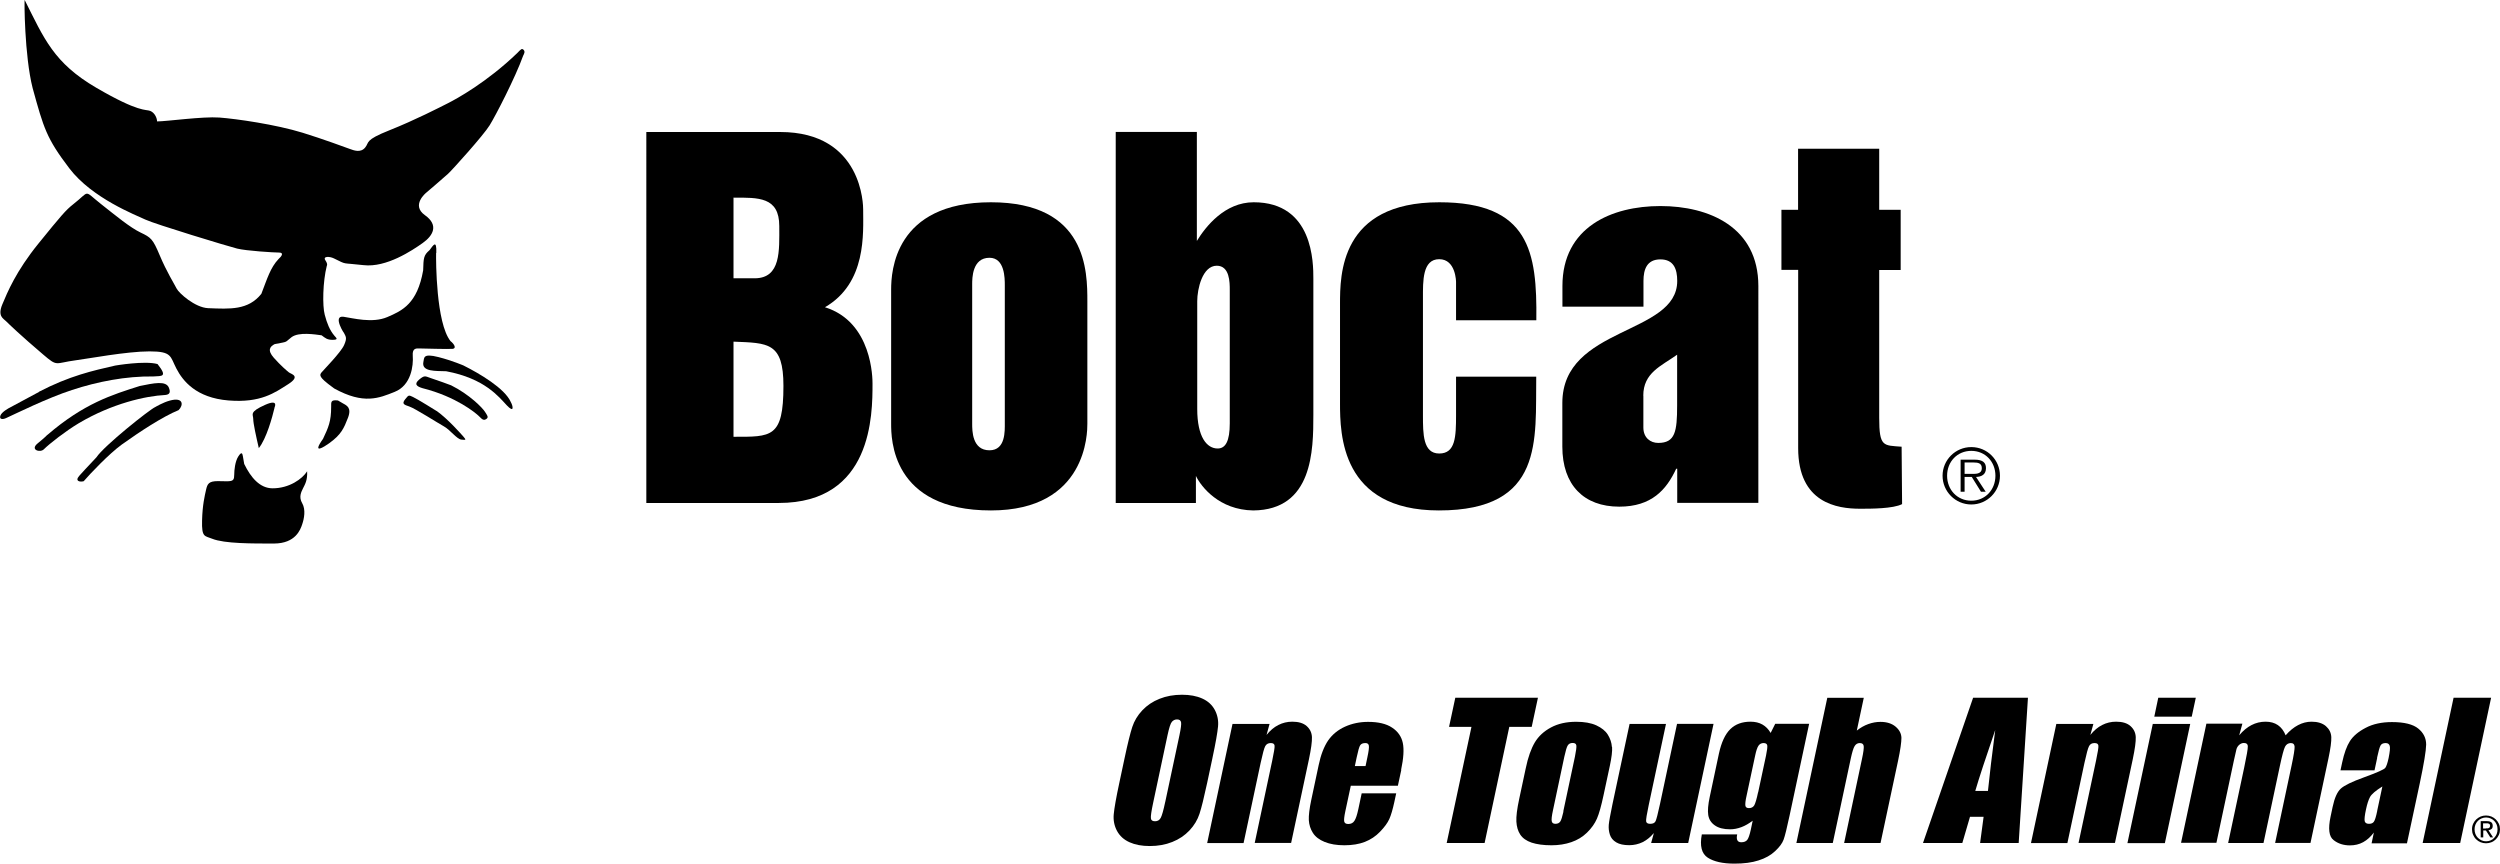 <svg xmlns="http://www.w3.org/2000/svg" xmlns:xlink="http://www.w3.org/1999/xlink" id="Layer_2" viewBox="0 0 264.38 91.33" width="264.38"  height="91.33" ><defs><style>.cls-1{fill:#000;}.cls-2{clip-path:url(#clippath);}.cls-3{fill:none;}</style><clipPath id="clippath"><rect class="cls-3" y="0" width="264.38" height="91.33"/></clipPath></defs><g id="Layer_2-2"><g class="cls-2"><path class="cls-1" d="M79.79,29.43h-2.22v-8.53c2.62,0,4.84-.1,4.84,3.01,0,2.56,.2,5.52-2.61,5.52m-11.44,23.76h14c9.91,0,9.91-9.37,9.91-12.62,0-.49,0-6.51-5.03-8.08,4.43-2.56,4.04-7.84,4.04-10.35,0-.29,0-8.18-8.78-8.18h-14.15V53.19m9.22-7v-10.06c3.65,.15,5.28,.05,5.28,4.68,0,5.52-1.28,5.38-5.28,5.38"/><path class="cls-1" d="M104.64,27.26c1.62,0,1.62,2.17,1.62,2.91v14.54c0,.84,.1,2.91-1.62,2.91-1.83,0-1.83-2.07-1.83-2.81v-14.74c0-.64,0-2.81,1.83-2.81m.15,26.72c10.2,0,10.2-8.29,10.2-9.17v-12.92c0-3.16,0-10.5-10.2-10.5s-10.55,7.34-10.55,9.22v14.2c0,1.53,0,9.17,10.55,9.17"/><path class="cls-1" d="M188.38,22.19h1.77v-6.46h8.58v6.46h2.27v6.36h-2.27v15.63c0,3.11,.44,2.91,2.37,3.06l.05,6.07c-.94,.49-3.3,.49-4.44,.49-2.42,0-6.55-.59-6.55-6.41V28.54h-1.77v-6.36Z"/><path class="cls-1" d="M128.67,28.1c1.38,0,1.38,1.77,1.38,2.57v14.1c0,1.87-.44,2.66-1.28,2.66-1.13,0-2.16-1.18-2.16-4.19v-11.39c0-1.28,.54-3.75,2.07-3.75m-10.69,25.09h8.48v-2.86c.54,1.13,2.46,3.6,6.06,3.65,6.31-.05,6.36-6.36,6.36-10.11v-14.39c0-1.68,0-8.09-6.31-8.09-3.06,0-5.08,2.57-6.01,4.09V13.95h-8.58V53.19Z"/><path class="cls-1" d="M162.46,33.87h-8.48v-4.04s0-2.42-1.78-2.42-1.72,2.32-1.72,4.09v12.42c0,1.97,0,4.04,1.72,4.04s1.78-1.77,1.78-4.04v-4.09h8.48c-.1,6.65,.89,14.15-10.3,14.15-10.35,0-10.45-8.08-10.45-11.34v-10.5c0-3.06,0-10.75,10.5-10.75,9.52,0,10.35,5.23,10.26,12.47"/><path class="cls-1" d="M173.78,41.85c0-2.44,1.9-3.14,3.58-4.34v5.37c0,2.77-.21,3.96-2,3.96-.82,0-1.57-.54-1.57-1.63v-3.37m3.58,11.34h8.58V30.25c0-6.24-5.21-8.46-10.36-8.46s-10.36,2.22-10.36,8.46v2.18h8.57v-2.72c0-1.25,.38-2.28,1.79-2.28s1.78,1.03,1.78,2.28c0,5.75-12.15,4.77-12.15,12.91v4.61c0,4.07,2.28,6.35,6.02,6.35,3.42,0,4.99-1.79,6.02-4.01h.11v3.64Z"/><path class="cls-1" d="M2.61,0c2.06,4.09,3.06,6.65,7.59,9.29,4.53,2.64,5.21,2.25,5.69,2.44,.48,.19,.72,.77,.72,1.11,1.01,0,4.82-.54,6.59-.41,1.83,.14,5.95,.73,8.81,1.61,2.02,.62,4.63,1.58,5.01,1.72,.39,.14,1.11,.43,1.59-.15,.48-.58-.1-.77,2.59-1.84,2.69-1.07,5.33-2.43,6.2-2.87,.87-.44,4.08-2.19,7.3-5.29,.38-.39,.48-.53,.67-.34,.19,.19,.05,.43-.05,.63-.81,2.27-2.91,6.34-3.54,7.35-.62,1.02-3.93,4.7-4.41,5.14-.48,.44-2.3,1.99-2.3,1.99,0,0-1.63,1.31-.14,2.37,1.5,1.06,.87,2.17-.23,2.95-1.1,.78-3.84,2.62-6.25,2.34-2.41-.28-1.69,0-3.13-.71-.48-.24-1.21-.24-.91,.2,.29,.43,.15,.58,.15,.58-.43,1.69-.47,4.25-.22,5.17,.24,.92,.53,1.64,1.02,2.22,.19,.24,.5,.43-.19,.44-.58,0-.77-.19-1.16-.48-.67-.09-2.41-.38-3.18,.2-.77,.58-.24,.44-1.78,.73-.48,.24-.82,.63-.09,1.45,.74,.83,1.32,1.32,1.59,1.54,.24,.19,1.3,.38-.09,1.26-1.39,.88-2.88,1.99-6.3,1.71-3.42-.28-4.82-2.06-5.5-3.36-.68-1.3-.44-1.83-2.85-1.83-2.41,0-6.54,.78-7.79,.94-2.26,.3-1.89,.73-3.47-.62-2.32-1.97-3.62-3.22-3.91-3.51-.29-.29-.92-.53-.39-1.79,.53-1.26,1.43-3.48,3.83-6.44,2.4-2.96,2.89-3.53,3.64-4.12,1.87-1.46,1.05-1.55,2.94-.06,1.56,1.23,3.09,2.5,4.2,3.03,1.11,.53,1.3,.67,2.03,2.41,.73,1.74,1.55,3.04,1.79,3.52,.24,.48,1.94,2.01,3.33,2.07,2.31,.09,4.24,.23,5.63-1.52,.62-1.6,.95-2.76,1.82-3.68,.34-.29,.58-.68,.05-.68-.53,0-3.47-.18-4.43-.42-.96-.24-8.67-2.58-9.69-3.06-1.01-.48-5.64-2.25-8.06-5.43s-2.71-4.24-3.88-8.49C2.58,5.89,2.56-.1,2.61,0"/><path class="cls-1" d="M46.12,26.75c-.02,.84-.01,7.4,1.52,9.32,.43,.34,.63,.77,.24,.82-.38,.05-3.22-.04-3.51-.04-.29,0-.79-.09-.72,.77,.08,1.05-.17,3.13-1.91,3.82-1.65,.66-3.27,1.37-6.4-.36-1.06-.77-1.25-1.01-1.35-1.15-.1-.15-.19-.29,0-.53,.19-.24,2.06-2.13,2.4-2.91,.34-.77,.19-.87-.05-1.35,.17,.33-1.25-1.82,0-1.64,.96,.14,3.04,.71,4.62,.03,1.59-.68,3.17-1.41,3.79-4.94,.04-1.3,.04-1.59,.67-2.13,.38-.49,.77-1.21,.72,.29"/><path class="cls-1" d="M49.05,38.67c1.64,.82,4.34,2.4,4.97,3.85,.24,.43,.39,1.21-.43,.34-.82-.87-2.32-2.84-6.41-3.6-1.12-.04-2.6,.06-2.41-.96,.11-.46-.08-.96,1.59-.54,1.49,.38,2.7,.91,2.7,.91"/><path class="cls-1" d="M47.71,40.75c1.95,.97,3.33,2.4,3.57,2.79,.24,.38,.43,.58,.15,.77-.29,.19-.43,.05-.77-.29-.34-.34-2.41-2.07-5.98-2.97-.63-.19-.92-.43-.34-.92,.58-.48,.63-.34,1.2-.15,.58,.19,2.07,.72,2.17,.77"/><path class="cls-1" d="M46.18,43.46c1.21,.87,2.56,2.41,2.85,2.74,.29,.34,.24,.34-.24,.29-.48-.05-1.16-1.01-1.83-1.39-.68-.38-3.09-1.92-3.67-2.11-.58-.19-.82-.29-.44-.77,.38-.48,.38-.44,.82-.24,.43,.19,2.51,1.49,2.51,1.49"/><path class="cls-1" d="M36.31,42.68c.29,.19,.92,.38,.49,1.5-.43,1.11-.72,1.79-2.01,2.71-.48,.34-1.87,1.26-.63-.48,.57-1.21,.86-1.84,.86-3.38,0-.53-.05-.77,.72-.68,.24,.14,.58,.34,.58,.34"/><path class="cls-1" d="M25.84,49.09c.68,1.4,1.64,2.55,2.99,2.55,1.76,0,3.14-.99,3.65-1.8,.05,.97-.24,1.4-.43,1.79s-.48,.92-.09,1.59c.39,.68,.2,1.64,0,2.22-.19,.58-.71,2.03-2.98,2.04-2.26,0-5.25,.02-6.55-.51-.78-.32-1.11-.11-1.06-1.93,.04-1.64,.28-2.61,.42-3.24,.14-.63,.29-.92,1.25-.92,.96,0,.87,.04,1.25,0s.48-.19,.48-.68c0-.48,.09-1.4,.43-1.93s.43-.34,.48-.05c.05,.29,.15,.87,.15,.87"/><path class="cls-1" d="M29.04,43.09c-.24,1.02-.86,3.29-1.67,4.3-.29-1.25-.59-2.61-.59-3.09,0-.48-.48-.72,1.29-1.5,1.44-.63,.96,.29,.96,.29"/><path class="cls-1" d="M10.19,48.37c.79-1.21,5.66-5.09,6.24-5.33,0,0,.82-.49,1.54-.68,1.44-.39,1.45,.48,.92,1.01-1.68,.68-4.21,2.35-6.01,3.64-1.34,.97-3.36,3.1-4.03,3.88-.36,.1-.99,.02-.46-.58,.77-.87,1.74-1.85,1.8-1.94"/><path class="cls-1" d="M4.99,46.01c3.89-3.35,6.86-4.26,9.79-5.19,1.49-.3,2.77-.59,3.08,.18,.19,.48,.1,.72-.38,.77-2.07,.1-5.63,.9-9.14,2.98-1.39,.83-3.12,2.18-3.71,2.77-.38,.38-1.49,.06-.65-.63,.86-.7,1.01-.89,1.01-.89"/><path class="cls-1" d="M4.1,41.44c3.27-1.7,5.72-2.24,8.08-2.78,0,0,3.13-.54,4.48-.16,1.11,1.4,.44,1.25-.43,1.31-2.94-.04-5.92,.55-8.61,1.43-2.69,.88-5.91,2.49-6.97,2.97-.37,.17-.75,.15-.61-.25,.12-.37,.83-.78,1.12-.92,.29-.15,2.96-1.59,2.96-1.59"/><path class="cls-1" d="M208.47,52.95c-1.48,0-2.56-1.15-2.56-2.64s1.08-2.63,2.56-2.63,2.55,1.15,2.55,2.63-1.07,2.64-2.55,2.64m0,.4c1.67,0,3.03-1.36,3.03-3.04s-1.35-3.03-3.03-3.03-3.04,1.36-3.04,3.03,1.36,3.04,3.04,3.04m.49-2.91c.6-.02,1.06-.26,1.06-.93,0-.56-.3-.9-1.2-.9h-1.48v3.39h.42v-1.56h.76l.97,1.56h.5l-1.02-1.56Zm-1.2-.33v-1.2h.97c.42,0,.85,.06,.85,.59,0,.69-.71,.61-1.19,.61h-.63Z"/><path class="cls-1" d="M123.23,84.78c-.19,.9-.35,1.47-.48,1.71-.13,.24-.33,.36-.6,.36s-.42-.1-.44-.31c-.03-.21,.05-.76,.24-1.65l1.52-7.15c.17-.79,.32-1.26,.47-1.42,.15-.16,.32-.24,.53-.24,.25,0,.39,.1,.43,.3,.04,.2-.02,.65-.17,1.37l-1.5,7.04Zm4.99-4.63c.34-1.58,.53-2.69,.59-3.32,.06-.63-.06-1.22-.34-1.75-.29-.54-.73-.94-1.33-1.21-.6-.27-1.31-.4-2.14-.4-.87,0-1.66,.14-2.38,.43-.71,.28-1.32,.69-1.82,1.22-.5,.53-.85,1.12-1.06,1.76-.21,.64-.48,1.73-.81,3.28l-.56,2.63c-.34,1.58-.53,2.68-.59,3.32-.06,.63,.06,1.22,.34,1.75,.29,.54,.73,.94,1.33,1.21,.6,.27,1.31,.4,2.14,.4,.87,0,1.66-.14,2.38-.43,.71-.28,1.32-.69,1.82-1.22,.5-.53,.85-1.12,1.06-1.76,.21-.64,.48-1.73,.81-3.27l.56-2.63Z"/><path class="cls-1" d="M134.26,76.55l-.32,1.17c.38-.47,.79-.82,1.25-1.05,.45-.23,.94-.35,1.47-.35,.66,0,1.17,.15,1.52,.46s.54,.7,.56,1.17c.02,.47-.09,1.26-.32,2.36l-1.88,8.83h-3.85l1.85-8.7c.18-.87,.27-1.39,.25-1.58-.02-.19-.15-.28-.41-.28s-.46,.11-.58,.33c-.12,.22-.27,.8-.48,1.75l-1.81,8.5h-3.85l2.68-12.6h3.92Z"/><path class="cls-1" d="M143.28,81.01l.19-.91c.15-.7,.27-1.13,.37-1.28,.1-.16,.28-.24,.55-.24,.22,0,.34,.09,.37,.28,.03,.19-.02,.6-.16,1.24l-.19,.91h-1.13Zm4.89,.4c.26-1.22,.32-2.17,.18-2.84-.14-.67-.52-1.22-1.13-1.62-.61-.41-1.46-.61-2.54-.61-.88,0-1.7,.17-2.45,.51s-1.34,.83-1.78,1.46c-.43,.64-.77,1.5-1,2.61l-.78,3.67c-.2,.94-.28,1.65-.26,2.14,.03,.49,.17,.94,.43,1.35,.26,.41,.68,.73,1.25,.96,.57,.23,1.26,.35,2.08,.35s1.56-.12,2.17-.36c.61-.24,1.14-.59,1.6-1.07,.46-.48,.79-.92,.98-1.34,.19-.42,.36-1.02,.53-1.79l.2-.93h-3.65l-.35,1.65c-.13,.62-.27,1.04-.42,1.26-.14,.22-.36,.33-.65,.33-.23,0-.37-.08-.42-.24-.05-.16-.01-.53,.11-1.1l.58-2.71h4.98l.36-1.67Z"/><polygon class="cls-1" points="162.64 73.79 161.98 76.87 159.61 76.87 157 89.15 152.99 89.15 155.61 76.87 153.24 76.87 153.9 73.79 162.64 73.79"/><path class="cls-1" d="M165.34,85.82c-.12,.54-.23,.89-.34,1.06-.11,.16-.28,.24-.51,.24s-.35-.09-.39-.27c-.04-.18,0-.56,.13-1.16l1.2-5.66c.14-.64,.26-1.05,.37-1.21,.11-.17,.28-.25,.51-.25s.36,.08,.39,.25c.03,.17-.02,.57-.15,1.21l-1.23,5.78Zm5.12-6.84c-.03-.44-.17-.86-.42-1.27-.25-.41-.66-.74-1.22-1-.57-.26-1.28-.38-2.14-.38-1.03,0-1.92,.2-2.66,.6-.75,.4-1.32,.93-1.71,1.58-.39,.66-.72,1.57-.96,2.74l-.69,3.23c-.23,1.07-.33,1.87-.3,2.41,.03,.53,.16,.99,.41,1.37,.25,.38,.65,.66,1.2,.85,.55,.18,1.25,.28,2.1,.28,.76,0,1.46-.11,2.1-.33,.64-.22,1.19-.55,1.66-1.01,.47-.46,.82-.95,1.05-1.48,.23-.53,.46-1.36,.7-2.49l.66-3.08c.19-.89,.27-1.56,.24-1.99"/><path class="cls-1" d="M181.21,76.55l-2.68,12.6h-3.92l.29-1.06c-.36,.43-.75,.75-1.19,.97-.44,.21-.91,.32-1.42,.32-.58,0-1.04-.1-1.37-.3-.34-.2-.56-.47-.67-.81-.11-.34-.15-.68-.12-1.05,.03-.36,.17-1.09,.39-2.17l1.81-8.49h3.85l-1.82,8.55c-.21,.98-.3,1.56-.28,1.74,.02,.18,.17,.27,.43,.27,.29,0,.48-.09,.57-.28,.09-.19,.25-.8,.47-1.83l1.8-8.46h3.85Z"/><path class="cls-1" d="M185.92,83.79c-.15,.71-.29,1.17-.4,1.37-.12,.2-.31,.3-.56,.3-.22,0-.35-.08-.38-.25-.03-.17,0-.53,.13-1.09l.9-4.21c.11-.53,.23-.88,.36-1.06,.13-.18,.31-.27,.53-.27s.36,.08,.39,.24c.03,.16-.01,.52-.13,1.09l-.83,3.88Zm1.81-7.24l-.48,.96c-.23-.4-.52-.69-.87-.89-.35-.2-.77-.3-1.26-.3-.88,0-1.6,.26-2.14,.79-.54,.53-.94,1.39-1.2,2.58l-.97,4.57c-.18,.83-.23,1.48-.16,1.93,.07,.45,.3,.82,.69,1.09,.39,.28,.93,.42,1.62,.42,.4,0,.8-.08,1.2-.23,.4-.15,.79-.38,1.19-.68l-.2,.95c-.12,.54-.24,.9-.37,1.07-.13,.17-.34,.26-.64,.26-.4,0-.55-.28-.43-.83h-3.74c-.23,1.22-.02,2.04,.63,2.46,.65,.42,1.59,.63,2.82,.63,1,0,1.85-.11,2.55-.34,.71-.22,1.29-.55,1.75-.98s.76-.83,.9-1.22c.14-.38,.35-1.23,.63-2.54l2.07-9.71h-3.58Z"/><path class="cls-1" d="M197.1,73.79l-.74,3.47c.39-.31,.8-.54,1.22-.69,.42-.15,.84-.23,1.28-.23,.67,0,1.21,.17,1.61,.51,.4,.34,.6,.74,.61,1.18,0,.45-.11,1.26-.36,2.44l-1.85,8.68h-3.85l1.88-8.85c.16-.73,.22-1.21,.19-1.41-.03-.21-.17-.31-.42-.31-.23,0-.41,.11-.54,.32-.13,.21-.26,.64-.4,1.28l-1.91,8.97h-3.85l3.27-15.36h3.85Z"/><path class="cls-1" d="M208.89,83.64c.39-1.34,1.1-3.49,2.11-6.44-.34,2.57-.59,4.71-.77,6.44h-1.34Zm-.23-9.85l-5.3,15.36h4.16l.81-2.77h1.44l-.37,2.77h4.08l.98-15.36h-5.8Z"/><path class="cls-1" d="M221.38,76.55l-.32,1.17c.38-.47,.79-.82,1.25-1.05,.45-.23,.94-.35,1.47-.35,.66,0,1.17,.15,1.52,.46s.54,.7,.56,1.17c.02,.47-.09,1.26-.32,2.36l-1.88,8.83h-3.85l1.85-8.7c.18-.87,.27-1.39,.25-1.58-.02-.19-.15-.28-.41-.28-.27,0-.47,.11-.58,.33-.12,.22-.27,.8-.48,1.75l-1.81,8.5h-3.85l2.68-12.6h3.92Z"/><path class="cls-1" d="M232.21,73.79l-.43,2h-3.96l.42-2h3.97Zm-.59,2.77l-2.68,12.6h-3.96l2.68-12.6h3.96Z"/><path class="cls-1" d="M237.13,76.55l-.33,1.21c.4-.48,.83-.84,1.3-1.08,.46-.24,.96-.36,1.49-.36,1.03,0,1.73,.48,2.12,1.44,.42-.48,.86-.84,1.32-1.08,.46-.24,.93-.36,1.42-.36,.65,0,1.16,.16,1.52,.47,.36,.32,.55,.7,.57,1.16,.02,.46-.08,1.2-.3,2.24l-1.9,8.95h-3.74l1.74-8.19c.23-1.07,.33-1.74,.32-1.99-.02-.26-.16-.38-.41-.38s-.47,.13-.6,.38c-.13,.25-.31,.92-.54,2l-1.74,8.19h-3.74l1.7-7.99c.26-1.23,.39-1.97,.38-2.22,0-.25-.15-.37-.42-.37-.17,0-.33,.07-.48,.19-.15,.13-.25,.29-.3,.47-.05,.19-.14,.58-.27,1.19l-1.85,8.71h-3.74l2.68-12.6h3.81Z"/><path class="cls-1" d="M251.4,85.74c-.13,.63-.25,1.02-.36,1.16-.1,.15-.28,.22-.52,.22s-.4-.09-.45-.28c-.04-.19,0-.61,.14-1.25,.12-.57,.26-1,.42-1.3,.16-.3,.6-.68,1.31-1.12l-.55,2.58Zm-.02-5.61c.15-.7,.27-1.13,.37-1.3,.1-.17,.28-.25,.54-.25,.23,0,.37,.1,.43,.3,.06,.2,.01,.62-.12,1.28-.11,.52-.23,.87-.35,1.04-.12,.17-.87,.5-2.24,1-1.28,.46-2.1,.86-2.47,1.2-.37,.34-.66,.98-.86,1.93l-.22,1.04c-.27,1.27-.17,2.1,.32,2.47,.48,.38,1.06,.56,1.73,.56,.51,0,.98-.11,1.4-.34,.42-.23,.79-.57,1.13-1.02l-.24,1.14h3.74l1.35-6.32c.44-2.08,.67-3.46,.68-4.12,0-.67-.27-1.23-.83-1.69-.56-.46-1.49-.69-2.79-.69-1.08,0-2.01,.2-2.78,.61-.77,.4-1.32,.87-1.66,1.4-.34,.53-.61,1.28-.82,2.25l-.18,.84h3.6l.28-1.31Z"/><polygon class="cls-1" points="263.44 73.79 260.17 89.15 256.2 89.15 259.47 73.79 263.44 73.79"/><path class="cls-1" d="M261.54,87.12c.08-.18,.19-.33,.32-.46,.14-.13,.29-.23,.47-.31,.18-.07,.37-.11,.57-.11s.39,.04,.57,.11c.18,.08,.34,.18,.47,.31,.13,.13,.24,.29,.32,.46,.08,.18,.12,.37,.12,.58s-.04,.41-.12,.59c-.08,.18-.19,.34-.32,.47-.13,.13-.29,.24-.47,.31-.18,.07-.37,.11-.57,.11s-.39-.04-.57-.11c-.18-.07-.34-.18-.47-.31-.14-.13-.24-.29-.32-.47-.08-.18-.12-.37-.12-.59s.04-.4,.12-.58m.24,1.08c.06,.15,.15,.29,.26,.4,.11,.11,.24,.2,.39,.27,.15,.07,.31,.1,.48,.1s.33-.03,.48-.1c.15-.06,.28-.15,.38-.27,.11-.11,.19-.25,.26-.4,.06-.15,.09-.32,.09-.5s-.03-.34-.09-.49c-.06-.15-.15-.28-.26-.4-.11-.11-.24-.2-.38-.26-.15-.06-.31-.1-.48-.1s-.33,.03-.48,.1c-.15,.06-.28,.15-.39,.26-.11,.11-.19,.24-.26,.4-.06,.15-.09,.32-.09,.49s.03,.35,.09,.5m1.22-1.36c.2,0,.36,.04,.46,.12,.1,.08,.15,.21,.15,.37,0,.16-.04,.27-.13,.34-.09,.07-.19,.11-.32,.13l.49,.76h-.29l-.47-.74h-.28v.74h-.27v-1.72h.67Zm-.12,.76c.06,0,.12,0,.17,0,.05,0,.1-.01,.14-.03,.04-.02,.08-.05,.1-.08,.02-.04,.04-.09,.04-.16,0-.06-.01-.1-.03-.14-.02-.03-.05-.06-.09-.08-.03-.02-.08-.03-.12-.04-.05,0-.09,0-.14,0h-.36v.55h.28Z"/></g></g></svg>